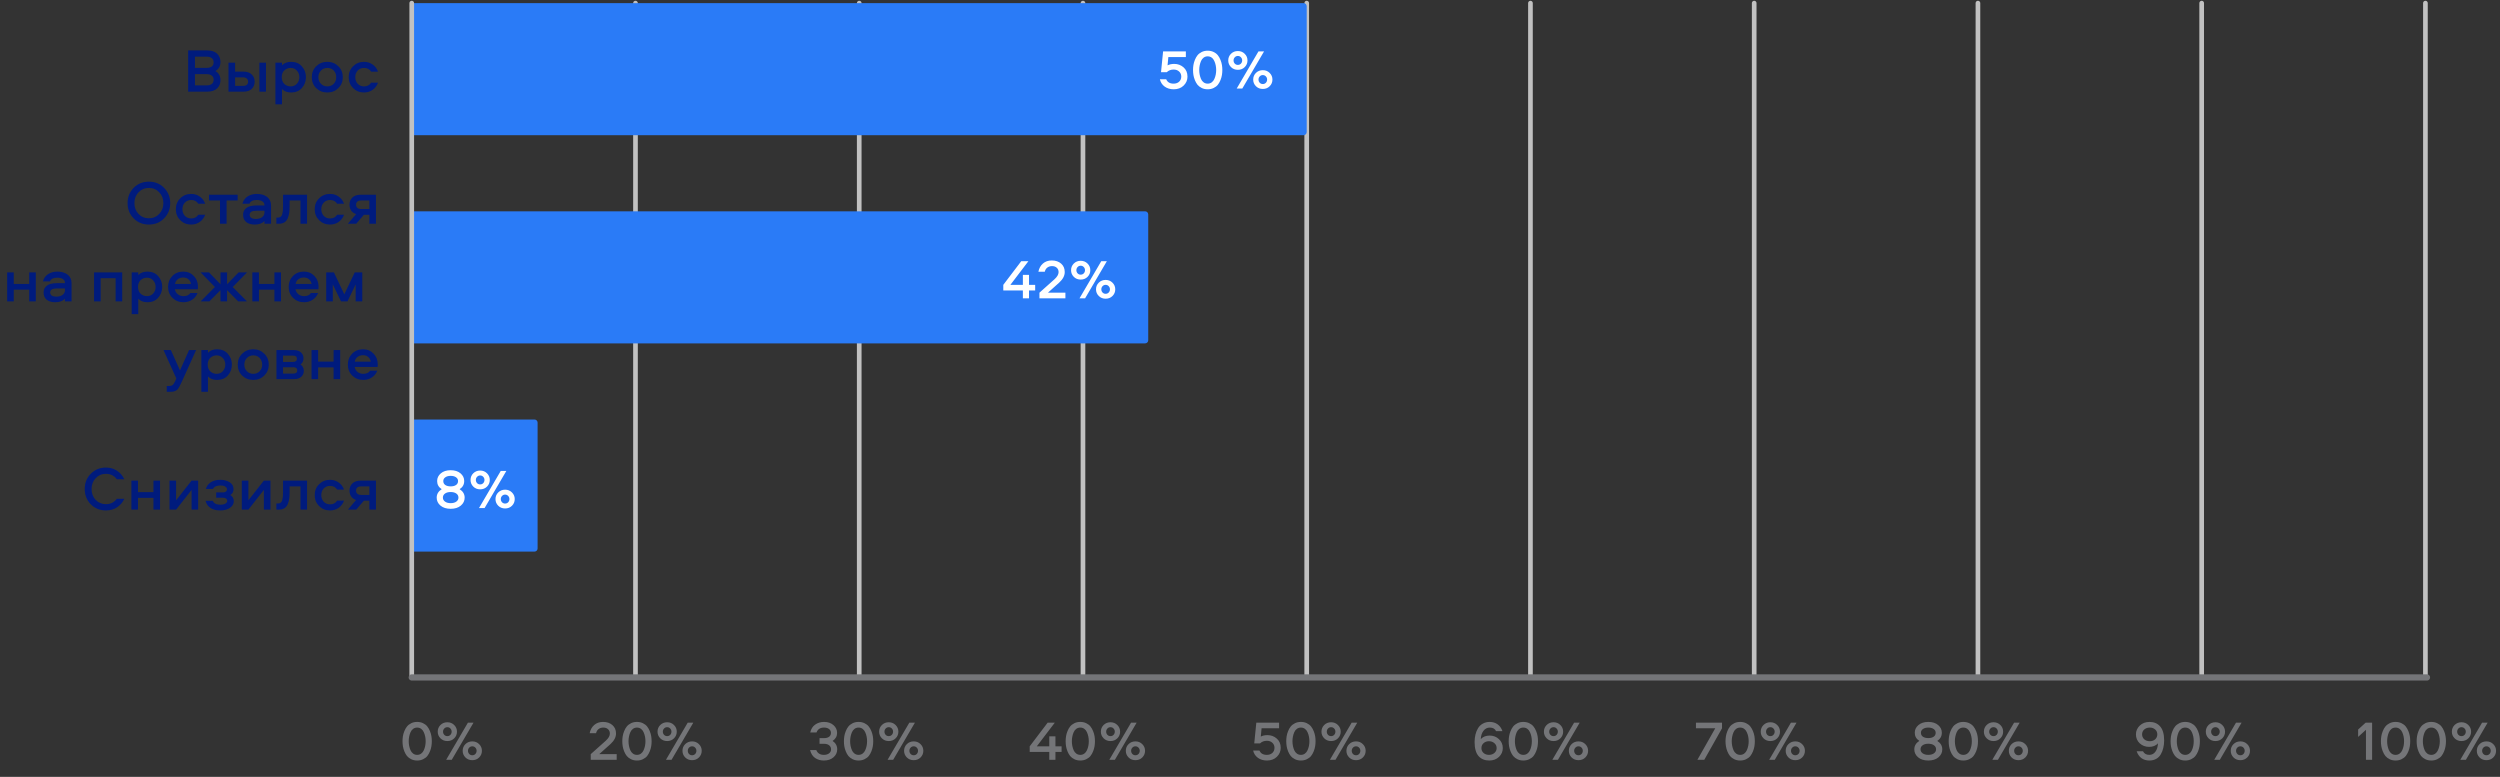 <?xml version="1.0" encoding="UTF-8"?> <svg xmlns="http://www.w3.org/2000/svg" width="1609" height="500" viewBox="0 0 1609 500" fill="none"><rect x="0" y="0" width="1609" height="500" fill="#333333" stroke="none"/><path d="M553 436L553 2" stroke="#C1C1C1" stroke-width="3" stroke-linecap="round"></path><path d="M409 436L409 2" stroke="#C1C1C1" stroke-width="3" stroke-linecap="round"></path><path d="M697 436L697 2" stroke="#C1C1C1" stroke-width="3" stroke-linecap="round"></path><path d="M985 436L985 2" stroke="#C1C1C1" stroke-width="3" stroke-linecap="round"></path><path d="M1273 436L1273 2" stroke="#C1C1C1" stroke-width="3" stroke-linecap="round"></path><path d="M841 436L841 2" stroke="#C1C1C1" stroke-width="3" stroke-linecap="round"></path><path d="M138.612 45.72C140.798 46.947 141.892 48.92 141.892 51.64C141.892 53.8 141.158 55.573 139.692 56.96C138.225 58.32 136.078 59 133.252 59H121.092V32.44H133.252C136.078 32.44 138.225 33.133 139.692 34.52C141.158 35.907 141.892 37.68 141.892 39.84C141.892 42.533 140.798 44.493 138.612 45.72ZM125.492 54.96H132.972C134.385 54.96 135.492 54.653 136.292 54.04C137.092 53.427 137.492 52.533 137.492 51.36C137.492 50.16 137.092 49.253 136.292 48.64C135.492 48.027 134.385 47.72 132.972 47.72H125.492V54.96ZM125.492 43.68H132.972C134.385 43.68 135.492 43.387 136.292 42.8C137.092 42.187 137.492 41.293 137.492 40.12C137.492 38.92 137.092 38.013 136.292 37.4C135.492 36.787 134.385 36.48 132.972 36.48H125.492V43.68ZM166.943 40.32H171.183V59H166.943V40.32ZM151.303 46.08H156.623C158.97 46.08 160.77 46.707 162.023 47.96C163.277 49.187 163.903 50.72 163.903 52.56C163.903 54.427 163.277 55.973 162.023 57.2C160.797 58.4 158.997 59 156.623 59H147.063V40.32H151.303V46.08ZM151.303 55.28H156.503C157.49 55.28 158.263 55.053 158.823 54.6C159.383 54.12 159.663 53.44 159.663 52.56C159.663 51.68 159.37 51 158.783 50.52C158.223 50.04 157.463 49.8 156.503 49.8H151.303V55.28ZM181.499 67.16H177.259V40.32H181.499V42.04C182.912 40.547 184.872 39.8 187.379 39.8C190.285 39.8 192.592 40.773 194.299 42.72C196.032 44.64 196.899 46.947 196.899 49.64C196.899 52.36 196.032 54.693 194.299 56.64C192.592 58.56 190.285 59.52 187.379 59.52C184.872 59.52 182.912 58.773 181.499 57.28V67.16ZM183.019 45.28C181.899 46.293 181.339 47.747 181.339 49.64C181.339 51.533 181.899 53 183.019 54.04C184.165 55.08 185.525 55.6 187.099 55.6C188.725 55.6 190.059 55.027 191.099 53.88C192.139 52.707 192.659 51.293 192.659 49.64C192.659 48.013 192.139 46.627 191.099 45.48C190.059 44.307 188.725 43.72 187.099 43.72C185.525 43.72 184.165 44.24 183.019 45.28ZM210.669 39.8C213.496 39.8 215.856 40.747 217.749 42.64C219.669 44.507 220.629 46.853 220.629 49.68C220.629 52.48 219.669 54.827 217.749 56.72C215.856 58.587 213.496 59.52 210.669 59.52C207.816 59.52 205.429 58.587 203.509 56.72C201.616 54.853 200.669 52.507 200.669 49.68C200.669 46.853 201.616 44.507 203.509 42.64C205.429 40.747 207.816 39.8 210.669 39.8ZM210.669 55.6C212.349 55.6 213.722 55.04 214.789 53.92C215.856 52.8 216.389 51.387 216.389 49.68C216.389 47.947 215.856 46.52 214.789 45.4C213.722 44.28 212.349 43.72 210.669 43.72C209.016 43.72 207.642 44.293 206.549 45.44C205.456 46.56 204.909 47.973 204.909 49.68C204.909 51.36 205.456 52.773 206.549 53.92C207.642 55.04 209.016 55.6 210.669 55.6ZM243.299 46.12H238.859C237.872 44.52 236.352 43.72 234.299 43.72C232.646 43.72 231.286 44.28 230.219 45.4C229.179 46.52 228.659 47.933 228.659 49.64C228.659 51.347 229.179 52.773 230.219 53.92C231.286 55.04 232.646 55.6 234.299 55.6C236.352 55.6 237.872 54.8 238.859 53.2H243.299C242.606 55.147 241.446 56.693 239.819 57.84C238.219 58.96 236.379 59.52 234.299 59.52C231.499 59.52 229.152 58.587 227.259 56.72C225.366 54.827 224.419 52.467 224.419 49.64C224.419 46.84 225.366 44.507 227.259 42.64C229.152 40.747 231.499 39.8 234.299 39.8C236.379 39.8 238.219 40.373 239.819 41.52C241.446 42.64 242.606 44.173 243.299 46.12Z" fill="#001B7D"></path><path d="M85.991 120.92C88.604 118.253 91.884 116.92 95.831 116.92C99.777 116.92 103.044 118.253 105.631 120.92C108.244 123.587 109.551 126.853 109.551 130.72C109.551 134.587 108.244 137.853 105.631 140.52C103.044 143.187 99.777 144.52 95.831 144.52C91.884 144.52 88.604 143.187 85.991 140.52C83.404 137.853 82.111 134.587 82.111 130.72C82.111 126.853 83.404 123.587 85.991 120.92ZM89.151 137.68C90.937 139.547 93.164 140.48 95.831 140.48C98.497 140.48 100.711 139.547 102.471 137.68C104.257 135.813 105.151 133.493 105.151 130.72C105.151 127.947 104.257 125.627 102.471 123.76C100.711 121.893 98.497 120.96 95.831 120.96C93.164 120.96 90.937 121.893 89.151 123.76C87.391 125.627 86.511 127.947 86.511 130.72C86.511 133.493 87.391 135.813 89.151 137.68ZM132.049 131.12H127.609C126.622 129.52 125.102 128.72 123.049 128.72C121.396 128.72 120.036 129.28 118.969 130.4C117.929 131.52 117.409 132.933 117.409 134.64C117.409 136.347 117.929 137.773 118.969 138.92C120.036 140.04 121.396 140.6 123.049 140.6C125.102 140.6 126.622 139.8 127.609 138.2H132.049C131.356 140.147 130.196 141.693 128.569 142.84C126.969 143.96 125.129 144.52 123.049 144.52C120.249 144.52 117.902 143.587 116.009 141.72C114.116 139.827 113.169 137.467 113.169 134.64C113.169 131.84 114.116 129.507 116.009 127.64C117.902 125.747 120.249 124.8 123.049 124.8C125.129 124.8 126.969 125.373 128.569 126.52C130.196 127.64 131.356 129.173 132.049 131.12ZM134.51 129.04V125.32H152.95V129.04H145.83V144H141.59V129.04H134.51ZM165.252 124.8C168.026 124.8 170.252 125.453 171.932 126.76C173.612 128.067 174.452 129.893 174.452 132.24V144H170.212V142.28C168.799 143.773 166.706 144.52 163.932 144.52C161.639 144.52 159.812 143.987 158.452 142.92C157.119 141.827 156.452 140.267 156.452 138.24C156.452 136.773 156.866 135.587 157.692 134.68C158.546 133.747 159.572 133.107 160.772 132.76C161.999 132.413 163.399 132.24 164.972 132.24H170.212C170.212 131.04 169.759 130.16 168.852 129.6C167.946 129.013 166.759 128.72 165.292 128.72C162.759 128.72 161.172 129.52 160.532 131.12H156.012C156.546 129.093 157.652 127.533 159.332 126.44C161.039 125.347 163.012 124.8 165.252 124.8ZM170.212 136.64V135.64H164.932C162.106 135.64 160.692 136.507 160.692 138.24C160.692 139.093 161.039 139.76 161.732 140.24C162.426 140.693 163.386 140.92 164.612 140.92C166.266 140.92 167.612 140.547 168.652 139.8C169.692 139.027 170.212 137.973 170.212 136.64ZM182.149 125.32H197.629V144H193.389V129.04H186.389V133.16C186.389 134.573 186.309 135.827 186.149 136.92C186.016 137.987 185.723 139.107 185.269 140.28C184.843 141.453 184.136 142.373 183.149 143.04C182.163 143.68 180.923 144 179.429 144H177.869V140.04H178.949C179.696 140.04 180.296 139.84 180.749 139.44C181.229 139.013 181.549 138.4 181.709 137.6C181.896 136.8 182.016 136.093 182.069 135.48C182.123 134.867 182.149 134.067 182.149 133.08V125.32ZM221.424 131.12H216.984C215.997 129.52 214.477 128.72 212.424 128.72C210.771 128.72 209.411 129.28 208.344 130.4C207.304 131.52 206.784 132.933 206.784 134.64C206.784 136.347 207.304 137.773 208.344 138.92C209.411 140.04 210.771 140.6 212.424 140.6C214.477 140.6 215.997 139.8 216.984 138.2H221.424C220.731 140.147 219.571 141.693 217.944 142.84C216.344 143.96 214.504 144.52 212.424 144.52C209.624 144.52 207.277 143.587 205.384 141.72C203.491 139.827 202.544 137.467 202.544 134.64C202.544 131.84 203.491 129.507 205.384 127.64C207.277 125.747 209.624 124.8 212.424 124.8C214.504 124.8 216.344 125.373 217.944 126.52C219.571 127.64 220.731 129.173 221.424 131.12ZM237.725 138.24H234.205L229.245 144H223.885L229.205 137.8C227.792 137.347 226.725 136.587 226.005 135.52C225.285 134.427 224.925 133.173 224.925 131.76C224.925 129.893 225.538 128.36 226.765 127.16C228.018 125.933 229.832 125.32 232.205 125.32H241.965V144H237.725V138.24ZM237.725 129.04H232.325C231.338 129.04 230.565 129.28 230.005 129.76C229.445 130.213 229.165 130.88 229.165 131.76C229.165 132.64 229.445 133.32 230.005 133.8C230.592 134.28 231.365 134.52 232.325 134.52H237.725V129.04ZM18.802 175.32H23.043V194H18.802V186.44H8.842V194H4.603V175.32H8.842V182.72H18.802V175.32ZM36.854 174.8C39.627 174.8 41.854 175.453 43.534 176.76C45.214 178.067 46.054 179.893 46.054 182.24V194H41.814V192.28C40.4 193.773 38.307 194.52 35.534 194.52C33.24 194.52 31.414 193.987 30.054 192.92C28.72 191.827 28.054 190.267 28.054 188.24C28.054 186.773 28.467 185.587 29.294 184.68C30.147 183.747 31.174 183.107 32.374 182.76C33.6 182.413 35 182.24 36.574 182.24H41.814C41.814 181.04 41.36 180.16 40.454 179.6C39.547 179.013 38.36 178.72 36.894 178.72C34.36 178.72 32.774 179.52 32.134 181.12H27.614C28.147 179.093 29.254 177.533 30.934 176.44C32.64 175.347 34.614 174.8 36.854 174.8ZM41.814 186.64V185.64H36.534C33.707 185.64 32.294 186.507 32.294 188.24C32.294 189.093 32.64 189.76 33.334 190.24C34.027 190.693 34.987 190.92 36.214 190.92C37.867 190.92 39.214 190.547 40.254 189.8C41.294 189.027 41.814 187.973 41.814 186.64ZM60.54 175.32H78.66V194H74.42V179.04H64.78V194H60.54V175.32ZM88.999 202.16H84.759V175.32H88.999V177.04C90.412 175.547 92.372 174.8 94.879 174.8C97.785 174.8 100.092 175.773 101.799 177.72C103.532 179.64 104.399 181.947 104.399 184.64C104.399 187.36 103.532 189.693 101.799 191.64C100.092 193.56 97.785 194.52 94.879 194.52C92.372 194.52 90.412 193.773 88.999 192.28V202.16ZM90.519 180.28C89.399 181.293 88.839 182.747 88.839 184.64C88.839 186.533 89.399 188 90.519 189.04C91.665 190.08 93.025 190.6 94.599 190.6C96.225 190.6 97.559 190.027 98.599 188.88C99.639 187.707 100.159 186.293 100.159 184.64C100.159 183.013 99.639 181.627 98.599 180.48C97.559 179.307 96.225 178.72 94.599 178.72C93.025 178.72 91.665 179.24 90.519 180.28ZM118.129 190.6C120.156 190.6 121.622 189.92 122.529 188.56H127.129C126.436 190.4 125.276 191.853 123.649 192.92C122.022 193.987 120.182 194.52 118.129 194.52C115.276 194.52 112.902 193.587 111.009 191.72C109.116 189.853 108.169 187.493 108.169 184.64C108.169 181.84 109.089 179.507 110.929 177.64C112.769 175.747 115.102 174.8 117.929 174.8C120.676 174.8 122.942 175.733 124.729 177.6C126.516 179.44 127.409 181.733 127.409 184.48C127.409 185.333 127.382 185.893 127.329 186.16H112.569C112.809 187.493 113.436 188.573 114.449 189.4C115.489 190.2 116.716 190.6 118.129 190.6ZM117.929 178.6C116.542 178.6 115.356 178.987 114.369 179.76C113.409 180.507 112.836 181.507 112.649 182.76H122.929C122.716 181.48 122.156 180.467 121.249 179.72C120.369 178.973 119.262 178.6 117.929 178.6ZM141.911 175.32H146.151V182.96L153.551 175.32H158.991L149.791 184.72L158.991 194H153.351L146.151 186.76V194H141.911V186.76L134.711 194H129.111L138.311 184.72L129.111 175.32H134.511L141.911 182.96V175.32ZM176.615 175.32H180.855V194H176.615V186.44H166.655V194H162.415V175.32H166.655V182.72H176.615V175.32ZM195.746 190.6C197.773 190.6 199.24 189.92 200.146 188.56H204.746C204.053 190.4 202.893 191.853 201.266 192.92C199.64 193.987 197.8 194.52 195.746 194.52C192.893 194.52 190.52 193.587 188.626 191.72C186.733 189.853 185.786 187.493 185.786 184.64C185.786 181.84 186.706 179.507 188.546 177.64C190.386 175.747 192.72 174.8 195.546 174.8C198.293 174.8 200.56 175.733 202.346 177.6C204.133 179.44 205.026 181.733 205.026 184.48C205.026 185.333 205 185.893 204.946 186.16H190.186C190.426 187.493 191.053 188.573 192.066 189.4C193.106 190.2 194.333 190.6 195.746 190.6ZM195.546 178.6C194.16 178.6 192.973 178.987 191.986 179.76C191.026 180.507 190.453 181.507 190.266 182.76H200.546C200.333 181.48 199.773 180.467 198.866 179.72C197.986 178.973 196.88 178.6 195.546 178.6ZM214.914 175.32L221.594 189.44L228.314 175.32H233.154V194H228.914V183L223.634 194H219.474L214.194 183V194H209.954V175.32H214.914ZM113.483 243.6L105.243 225.32H109.963L115.843 238.4L121.683 225.32H126.203L117.323 245C116.016 247.853 115.096 249.613 114.563 250.28C113.683 251.373 112.416 251.987 110.763 252.12C110.416 252.147 110.029 252.16 109.603 252.16H107.323V248.44H108.963C109.869 248.44 110.589 248.213 111.123 247.76C111.683 247.307 112.229 246.467 112.763 245.24L113.483 243.6ZM133.843 252.16H129.603V225.32H133.843V227.04C135.256 225.547 137.216 224.8 139.723 224.8C142.629 224.8 144.936 225.773 146.643 227.72C148.376 229.64 149.243 231.947 149.243 234.64C149.243 237.36 148.376 239.693 146.643 241.64C144.936 243.56 142.629 244.52 139.723 244.52C137.216 244.52 135.256 243.773 133.843 242.28V252.16ZM135.363 230.28C134.243 231.293 133.683 232.747 133.683 234.64C133.683 236.533 134.243 238 135.363 239.04C136.509 240.08 137.869 240.6 139.443 240.6C141.069 240.6 142.403 240.027 143.443 238.88C144.483 237.707 145.003 236.293 145.003 234.64C145.003 233.013 144.483 231.627 143.443 230.48C142.403 229.307 141.069 228.72 139.443 228.72C137.869 228.72 136.509 229.24 135.363 230.28ZM163.013 224.8C165.839 224.8 168.199 225.747 170.093 227.64C172.013 229.507 172.973 231.853 172.973 234.68C172.973 237.48 172.013 239.827 170.093 241.72C168.199 243.587 165.839 244.52 163.013 244.52C160.159 244.52 157.773 243.587 155.853 241.72C153.959 239.853 153.013 237.507 153.013 234.68C153.013 231.853 153.959 229.507 155.853 227.64C157.773 225.747 160.159 224.8 163.013 224.8ZM163.013 240.6C164.693 240.6 166.066 240.04 167.133 238.92C168.199 237.8 168.733 236.387 168.733 234.68C168.733 232.947 168.199 231.52 167.133 230.4C166.066 229.28 164.693 228.72 163.013 228.72C161.359 228.72 159.986 229.293 158.893 230.44C157.799 231.56 157.253 232.973 157.253 234.68C157.253 236.36 157.799 237.773 158.893 238.92C159.986 240.04 161.359 240.6 163.013 240.6ZM193.403 234.6C194.816 235.507 195.523 236.867 195.523 238.68C195.523 240.2 194.989 241.467 193.923 242.48C192.856 243.493 191.336 244 189.363 244H177.923V225.32H189.163C191.163 225.32 192.683 225.827 193.723 226.84C194.789 227.827 195.323 229.093 195.323 230.64C195.323 232.347 194.683 233.667 193.403 234.6ZM182.163 240.44H188.803C190.456 240.44 191.283 239.76 191.283 238.4C191.283 237.04 190.456 236.36 188.803 236.36H182.163V240.44ZM182.163 232.92H188.603C190.256 232.92 191.083 232.24 191.083 230.88C191.083 229.547 190.256 228.88 188.603 228.88H182.163V232.92ZM214.701 225.32H218.941V244H214.701V236.44H204.741V244H200.501V225.32H204.741V232.72H214.701V225.32ZM233.832 240.6C235.859 240.6 237.326 239.92 238.232 238.56H242.832C242.139 240.4 240.979 241.853 239.352 242.92C237.726 243.987 235.886 244.52 233.832 244.52C230.979 244.52 228.606 243.587 226.712 241.72C224.819 239.853 223.872 237.493 223.872 234.64C223.872 231.84 224.792 229.507 226.632 227.64C228.472 225.747 230.806 224.8 233.632 224.8C236.379 224.8 238.646 225.733 240.432 227.6C242.219 229.44 243.112 231.733 243.112 234.48C243.112 235.333 243.086 235.893 243.032 236.16H228.272C228.512 237.493 229.139 238.573 230.152 239.4C231.192 240.2 232.419 240.6 233.832 240.6ZM233.632 228.6C232.246 228.6 231.059 228.987 230.072 229.76C229.112 230.507 228.539 231.507 228.352 232.76H238.632C238.419 231.48 237.859 230.467 236.952 229.72C236.072 228.973 234.966 228.6 233.632 228.6Z" fill="#001B7D"></path><path d="M68.213 304.96C65.546 304.96 63.333 305.893 61.572 307.76C59.812 309.6 58.932 311.92 58.932 314.72C58.932 317.52 59.812 319.853 61.572 321.72C63.333 323.56 65.546 324.48 68.213 324.48C71.119 324.48 73.439 323.333 75.172 321.04H80.013C78.919 323.36 77.359 325.187 75.332 326.52C73.306 327.853 70.933 328.52 68.213 328.52C64.319 328.52 61.066 327.213 58.453 324.6C55.839 321.96 54.532 318.667 54.532 314.72C54.532 310.773 55.839 307.493 58.453 304.88C61.066 302.24 64.319 300.92 68.213 300.92C70.906 300.92 73.266 301.6 75.293 302.96C77.346 304.293 78.919 306.12 80.013 308.44H75.172C73.439 306.12 71.119 304.96 68.213 304.96ZM98.763 309.32H103.003V328H98.763V320.44H88.803V328H84.563V309.32H88.803V316.72H98.763V309.32ZM113.335 328H109.095V309.32H113.335V322L123.295 309.32H127.535V328H123.295V315.32L113.335 328ZM150.306 314.84C150.306 316.493 149.613 317.747 148.226 318.6C149.719 319.56 150.466 320.88 150.466 322.56C150.466 324.267 149.653 325.693 148.026 326.84C146.426 327.96 144.333 328.52 141.746 328.52C139.106 328.52 136.973 327.96 135.346 326.84C133.746 325.72 132.733 324.213 132.306 322.32H136.946C137.613 324 139.293 324.84 141.986 324.84C143.186 324.84 144.186 324.613 144.986 324.16C145.813 323.68 146.226 323.08 146.226 322.36C146.226 321.72 145.986 321.227 145.506 320.88C145.026 320.533 144.386 320.36 143.586 320.36H139.146V316.92H143.466C144.266 316.92 144.893 316.747 145.346 316.4C145.826 316.053 146.066 315.56 146.066 314.92C146.066 314.173 145.679 313.573 144.906 313.12C144.133 312.667 143.146 312.44 141.946 312.44C139.466 312.44 137.839 313.187 137.066 314.68H132.466C132.973 312.92 134.013 311.507 135.586 310.44C137.159 309.347 139.253 308.8 141.866 308.8C144.026 308.8 145.973 309.307 147.706 310.32C149.439 311.333 150.306 312.84 150.306 314.84ZM159.858 328H155.618V309.32H159.858V322L169.818 309.32H174.058V328H169.818V315.32L159.858 328ZM182.149 309.32H197.629V328H193.389V313.04H186.389V317.16C186.389 318.573 186.309 319.827 186.149 320.92C186.016 321.987 185.723 323.107 185.269 324.28C184.843 325.453 184.136 326.373 183.149 327.04C182.163 327.68 180.923 328 179.429 328H177.869V324.04H178.949C179.696 324.04 180.296 323.84 180.749 323.44C181.229 323.013 181.549 322.4 181.709 321.6C181.896 320.8 182.016 320.093 182.069 319.48C182.123 318.867 182.149 318.067 182.149 317.08V309.32ZM221.424 315.12H216.984C215.997 313.52 214.477 312.72 212.424 312.72C210.771 312.72 209.411 313.28 208.344 314.4C207.304 315.52 206.784 316.933 206.784 318.64C206.784 320.347 207.304 321.773 208.344 322.92C209.411 324.04 210.771 324.6 212.424 324.6C214.477 324.6 215.997 323.8 216.984 322.2H221.424C220.731 324.147 219.571 325.693 217.944 326.84C216.344 327.96 214.504 328.52 212.424 328.52C209.624 328.52 207.277 327.587 205.384 325.72C203.491 323.827 202.544 321.467 202.544 318.64C202.544 315.84 203.491 313.507 205.384 311.64C207.277 309.747 209.624 308.8 212.424 308.8C214.504 308.8 216.344 309.373 217.944 310.52C219.571 311.64 220.731 313.173 221.424 315.12ZM237.725 322.24H234.205L229.245 328H223.885L229.205 321.8C227.792 321.347 226.725 320.587 226.005 319.52C225.285 318.427 224.925 317.173 224.925 315.76C224.925 313.893 225.538 312.36 226.765 311.16C228.018 309.933 229.832 309.32 232.205 309.32H241.965V328H237.725V322.24ZM237.725 313.04H232.325C231.338 313.04 230.565 313.28 230.005 313.76C229.445 314.213 229.165 314.88 229.165 315.76C229.165 316.64 229.445 317.32 230.005 317.8C230.592 318.28 231.365 318.52 232.325 318.52H237.725V313.04Z" fill="#001B7D"></path><path d="M1129 436L1129 2" stroke="#C1C1C1" stroke-width="3" stroke-linecap="round"></path><path d="M265 2H839C840.105 2 841 2.895 841 4V85C841 86.105 840.105 87 839 87H265V2Z" fill="#2A7BF7"></path><path d="M265 136H737C738.105 136 739 136.895 739 138V219C739 220.105 738.105 221 737 221H265V136Z" fill="#2A7BF7"></path><path d="M265 270H344C345.105 270 346 270.895 346 272V353C346 354.105 345.105 355 344 355H265V270Z" fill="#2A7BF7"></path><path d="M265 436L265 2" stroke="#C1C1C1" stroke-width="3" stroke-linecap="round"></path><path d="M1417 436L1417 2" stroke="#C1C1C1" stroke-width="3" stroke-linecap="round"></path><path d="M1561 436L1561 2" stroke="#C1C1C1" stroke-width="3" stroke-linecap="round"></path><path d="M1562 436L265 436" stroke="#747578" stroke-width="4" stroke-linecap="round"></path><path d="M264.668 465.456C265.796 464.904 267.068 464.628 268.484 464.628C269.9 464.628 271.172 464.904 272.3 465.456C273.452 466.008 274.364 466.716 275.036 467.58C275.708 468.42 276.272 469.416 276.728 470.568C277.184 471.696 277.496 472.788 277.664 473.844C277.832 474.9 277.916 475.968 277.916 477.048C277.916 478.128 277.832 479.196 277.664 480.252C277.496 481.308 277.184 482.412 276.728 483.564C276.272 484.692 275.708 485.688 275.036 486.552C274.364 487.392 273.452 488.088 272.3 488.64C271.172 489.192 269.9 489.468 268.484 489.468C267.068 489.468 265.796 489.192 264.668 488.64C263.54 488.088 262.628 487.392 261.932 486.552C261.26 485.688 260.696 484.692 260.24 483.564C259.784 482.412 259.472 481.308 259.304 480.252C259.136 479.172 259.052 478.104 259.052 477.048C259.052 475.992 259.136 474.936 259.304 473.88C259.472 472.8 259.784 471.696 260.24 470.568C260.696 469.416 261.26 468.42 261.932 467.58C262.628 466.716 263.54 466.008 264.668 465.456ZM265.892 485.004C266.636 485.556 267.5 485.832 268.484 485.832C269.468 485.832 270.332 485.556 271.076 485.004C271.82 484.452 272.384 483.732 272.768 482.844C273.176 481.932 273.476 480.996 273.668 480.036C273.86 479.052 273.956 478.056 273.956 477.048C273.956 476.04 273.86 475.056 273.668 474.096C273.476 473.112 273.176 472.176 272.768 471.288C272.384 470.376 271.82 469.644 271.076 469.092C270.332 468.54 269.468 468.264 268.484 468.264C267.5 468.264 266.636 468.54 265.892 469.092C265.148 469.644 264.584 470.376 264.2 471.288C263.816 472.176 263.528 473.112 263.336 474.096C263.144 475.056 263.048 476.04 263.048 477.048C263.048 478.056 263.144 479.052 263.336 480.036C263.528 480.996 263.816 481.932 264.2 482.844C264.584 483.732 265.148 484.452 265.892 485.004ZM290.756 489H287.156L301.16 465.096H304.76L290.756 489ZM292.34 475.176C291.164 476.352 289.688 476.94 287.912 476.94C286.136 476.94 284.66 476.352 283.484 475.176C282.308 474 281.72 472.572 281.72 470.892C281.72 469.212 282.308 467.784 283.484 466.608C284.684 465.432 286.16 464.844 287.912 464.844C289.664 464.844 291.128 465.432 292.304 466.608C293.504 467.784 294.104 469.212 294.104 470.892C294.104 472.572 293.516 474 292.34 475.176ZM285.932 472.944C286.46 473.496 287.12 473.772 287.912 473.772C288.704 473.772 289.364 473.496 289.892 472.944C290.42 472.368 290.684 471.684 290.684 470.892C290.684 470.1 290.42 469.428 289.892 468.876C289.364 468.3 288.704 468.012 287.912 468.012C287.12 468.012 286.46 468.3 285.932 468.876C285.404 469.428 285.14 470.1 285.14 470.892C285.14 471.684 285.404 472.368 285.932 472.944ZM308.396 487.488C307.22 488.664 305.744 489.252 303.968 489.252C302.192 489.252 300.716 488.664 299.54 487.488C298.364 486.312 297.776 484.884 297.776 483.204C297.776 481.524 298.364 480.096 299.54 478.92C300.74 477.744 302.216 477.156 303.968 477.156C305.72 477.156 307.184 477.744 308.36 478.92C309.56 480.096 310.16 481.524 310.16 483.204C310.16 484.884 309.572 486.312 308.396 487.488ZM301.988 485.256C302.516 485.808 303.176 486.084 303.968 486.084C304.76 486.084 305.42 485.808 305.948 485.256C306.476 484.68 306.74 483.996 306.74 483.204C306.74 482.412 306.476 481.74 305.948 481.188C305.42 480.612 304.76 480.324 303.968 480.324C303.176 480.324 302.516 480.612 301.988 481.188C301.46 481.74 301.196 482.412 301.196 483.204C301.196 483.996 301.46 484.68 301.988 485.256Z" fill="#747578"></path><path d="M527.452 475.068H530.296C531.688 475.068 532.78 474.78 533.572 474.204C534.388 473.604 534.796 472.764 534.796 471.684C534.796 470.652 534.388 469.824 533.572 469.2C532.78 468.576 531.7 468.264 530.332 468.264C527.908 468.264 526.3 469.308 525.508 471.396H521.476C521.98 469.164 523.036 467.484 524.644 466.356C526.276 465.204 528.172 464.628 530.332 464.628C532.876 464.628 534.916 465.324 536.452 466.716C537.988 468.084 538.756 469.74 538.756 471.684C538.756 473.844 537.796 475.572 535.876 476.868C537.844 478.212 538.828 480.012 538.828 482.268C538.828 484.284 538.036 485.988 536.452 487.38C534.892 488.772 532.816 489.468 530.224 489.468C528.04 489.468 526.156 488.916 524.572 487.812C522.988 486.684 521.92 484.992 521.368 482.736H525.364C526.18 484.8 527.812 485.832 530.26 485.832C531.628 485.832 532.732 485.508 533.572 484.86C534.436 484.212 534.868 483.36 534.868 482.304C534.868 481.2 534.46 480.324 533.644 479.676C532.852 479.028 531.736 478.704 530.296 478.704H527.452V475.068ZM548.762 465.456C549.89 464.904 551.162 464.628 552.578 464.628C553.994 464.628 555.266 464.904 556.394 465.456C557.546 466.008 558.458 466.716 559.13 467.58C559.802 468.42 560.366 469.416 560.822 470.568C561.278 471.696 561.59 472.788 561.758 473.844C561.926 474.9 562.01 475.968 562.01 477.048C562.01 478.128 561.926 479.196 561.758 480.252C561.59 481.308 561.278 482.412 560.822 483.564C560.366 484.692 559.802 485.688 559.13 486.552C558.458 487.392 557.546 488.088 556.394 488.64C555.266 489.192 553.994 489.468 552.578 489.468C551.162 489.468 549.89 489.192 548.762 488.64C547.634 488.088 546.722 487.392 546.026 486.552C545.354 485.688 544.79 484.692 544.334 483.564C543.878 482.412 543.566 481.308 543.398 480.252C543.23 479.172 543.146 478.104 543.146 477.048C543.146 475.992 543.23 474.936 543.398 473.88C543.566 472.8 543.878 471.696 544.334 470.568C544.79 469.416 545.354 468.42 546.026 467.58C546.722 466.716 547.634 466.008 548.762 465.456ZM549.986 485.004C550.73 485.556 551.594 485.832 552.578 485.832C553.562 485.832 554.426 485.556 555.17 485.004C555.914 484.452 556.478 483.732 556.862 482.844C557.27 481.932 557.57 480.996 557.762 480.036C557.954 479.052 558.05 478.056 558.05 477.048C558.05 476.04 557.954 475.056 557.762 474.096C557.57 473.112 557.27 472.176 556.862 471.288C556.478 470.376 555.914 469.644 555.17 469.092C554.426 468.54 553.562 468.264 552.578 468.264C551.594 468.264 550.73 468.54 549.986 469.092C549.242 469.644 548.678 470.376 548.294 471.288C547.91 472.176 547.622 473.112 547.43 474.096C547.238 475.056 547.142 476.04 547.142 477.048C547.142 478.056 547.238 479.052 547.43 480.036C547.622 480.996 547.91 481.932 548.294 482.844C548.678 483.732 549.242 484.452 549.986 485.004ZM574.85 489H571.25L585.254 465.096H588.854L574.85 489ZM576.434 475.176C575.258 476.352 573.782 476.94 572.006 476.94C570.23 476.94 568.754 476.352 567.578 475.176C566.402 474 565.814 472.572 565.814 470.892C565.814 469.212 566.402 467.784 567.578 466.608C568.778 465.432 570.254 464.844 572.006 464.844C573.758 464.844 575.222 465.432 576.398 466.608C577.598 467.784 578.198 469.212 578.198 470.892C578.198 472.572 577.61 474 576.434 475.176ZM570.026 472.944C570.554 473.496 571.214 473.772 572.006 473.772C572.798 473.772 573.458 473.496 573.986 472.944C574.514 472.368 574.778 471.684 574.778 470.892C574.778 470.1 574.514 469.428 573.986 468.876C573.458 468.3 572.798 468.012 572.006 468.012C571.214 468.012 570.554 468.3 570.026 468.876C569.498 469.428 569.234 470.1 569.234 470.892C569.234 471.684 569.498 472.368 570.026 472.944ZM592.49 487.488C591.314 488.664 589.838 489.252 588.062 489.252C586.286 489.252 584.81 488.664 583.634 487.488C582.458 486.312 581.87 484.884 581.87 483.204C581.87 481.524 582.458 480.096 583.634 478.92C584.834 477.744 586.31 477.156 588.062 477.156C589.814 477.156 591.278 477.744 592.454 478.92C593.654 480.096 594.254 481.524 594.254 483.204C594.254 484.884 593.666 486.312 592.49 487.488ZM586.082 485.256C586.61 485.808 587.27 486.084 588.062 486.084C588.854 486.084 589.514 485.808 590.042 485.256C590.57 484.68 590.834 483.996 590.834 483.204C590.834 482.412 590.57 481.74 590.042 481.188C589.514 480.612 588.854 480.324 588.062 480.324C587.27 480.324 586.61 480.612 586.082 481.188C585.554 481.74 585.29 482.412 585.29 483.204C585.29 483.996 585.554 484.68 586.082 485.256Z" fill="#747578"></path><path d="M385.668 485.364H396.9V489H380.196V485.364L389.844 476.76C391.62 475.152 392.508 473.616 392.508 472.152C392.508 470.952 392.112 470.004 391.32 469.308C390.552 468.612 389.544 468.264 388.296 468.264C387.12 468.264 386.112 468.576 385.272 469.2C384.456 469.8 383.904 470.7 383.616 471.9H379.512C379.944 469.692 380.916 467.928 382.428 466.608C383.94 465.288 385.836 464.628 388.116 464.628C390.612 464.628 392.628 465.312 394.164 466.68C395.7 468.024 396.468 469.824 396.468 472.08C396.468 474.432 395.292 476.688 392.94 478.848L385.668 485.364ZM406.129 465.456C407.257 464.904 408.529 464.628 409.945 464.628C411.361 464.628 412.633 464.904 413.761 465.456C414.913 466.008 415.825 466.716 416.497 467.58C417.169 468.42 417.733 469.416 418.189 470.568C418.645 471.696 418.957 472.788 419.125 473.844C419.293 474.9 419.377 475.968 419.377 477.048C419.377 478.128 419.293 479.196 419.125 480.252C418.957 481.308 418.645 482.412 418.189 483.564C417.733 484.692 417.169 485.688 416.497 486.552C415.825 487.392 414.913 488.088 413.761 488.64C412.633 489.192 411.361 489.468 409.945 489.468C408.529 489.468 407.257 489.192 406.129 488.64C405.001 488.088 404.089 487.392 403.393 486.552C402.721 485.688 402.157 484.692 401.701 483.564C401.245 482.412 400.933 481.308 400.765 480.252C400.597 479.172 400.513 478.104 400.513 477.048C400.513 475.992 400.597 474.936 400.765 473.88C400.933 472.8 401.245 471.696 401.701 470.568C402.157 469.416 402.721 468.42 403.393 467.58C404.089 466.716 405.001 466.008 406.129 465.456ZM407.353 485.004C408.097 485.556 408.961 485.832 409.945 485.832C410.929 485.832 411.793 485.556 412.537 485.004C413.281 484.452 413.845 483.732 414.229 482.844C414.637 481.932 414.937 480.996 415.129 480.036C415.321 479.052 415.417 478.056 415.417 477.048C415.417 476.04 415.321 475.056 415.129 474.096C414.937 473.112 414.637 472.176 414.229 471.288C413.845 470.376 413.281 469.644 412.537 469.092C411.793 468.54 410.929 468.264 409.945 468.264C408.961 468.264 408.097 468.54 407.353 469.092C406.609 469.644 406.045 470.376 405.661 471.288C405.277 472.176 404.989 473.112 404.797 474.096C404.605 475.056 404.509 476.04 404.509 477.048C404.509 478.056 404.605 479.052 404.797 480.036C404.989 480.996 405.277 481.932 405.661 482.844C406.045 483.732 406.609 484.452 407.353 485.004ZM432.217 489H428.617L442.621 465.096H446.221L432.217 489ZM433.801 475.176C432.625 476.352 431.149 476.94 429.373 476.94C427.597 476.94 426.121 476.352 424.945 475.176C423.769 474 423.181 472.572 423.181 470.892C423.181 469.212 423.769 467.784 424.945 466.608C426.145 465.432 427.621 464.844 429.373 464.844C431.125 464.844 432.589 465.432 433.765 466.608C434.965 467.784 435.565 469.212 435.565 470.892C435.565 472.572 434.977 474 433.801 475.176ZM427.393 472.944C427.921 473.496 428.581 473.772 429.373 473.772C430.165 473.772 430.825 473.496 431.353 472.944C431.881 472.368 432.145 471.684 432.145 470.892C432.145 470.1 431.881 469.428 431.353 468.876C430.825 468.3 430.165 468.012 429.373 468.012C428.581 468.012 427.921 468.3 427.393 468.876C426.865 469.428 426.601 470.1 426.601 470.892C426.601 471.684 426.865 472.368 427.393 472.944ZM449.857 487.488C448.681 488.664 447.205 489.252 445.429 489.252C443.653 489.252 442.177 488.664 441.001 487.488C439.825 486.312 439.237 484.884 439.237 483.204C439.237 481.524 439.825 480.096 441.001 478.92C442.201 477.744 443.677 477.156 445.429 477.156C447.181 477.156 448.645 477.744 449.821 478.92C451.021 480.096 451.621 481.524 451.621 483.204C451.621 484.884 451.033 486.312 449.857 487.488ZM443.449 485.256C443.977 485.808 444.637 486.084 445.429 486.084C446.221 486.084 446.881 485.808 447.409 485.256C447.937 484.68 448.201 483.996 448.201 483.204C448.201 482.412 447.937 481.74 447.409 481.188C446.881 480.612 446.221 480.324 445.429 480.324C444.637 480.324 443.977 480.612 443.449 481.188C442.921 481.74 442.657 482.412 442.657 483.204C442.657 483.996 442.921 484.68 443.449 485.256Z" fill="#747578"></path><path d="M675.32 473.916H679.28V480.324H683.24V483.96H679.28V489H675.32V483.96H662.72V480.324L674.276 465.096H678.884L667.292 480.324H675.32V473.916ZM691.465 465.456C692.593 464.904 693.865 464.628 695.281 464.628C696.697 464.628 697.969 464.904 699.097 465.456C700.249 466.008 701.161 466.716 701.833 467.58C702.505 468.42 703.069 469.416 703.525 470.568C703.981 471.696 704.293 472.788 704.461 473.844C704.629 474.9 704.713 475.968 704.713 477.048C704.713 478.128 704.629 479.196 704.461 480.252C704.293 481.308 703.981 482.412 703.525 483.564C703.069 484.692 702.505 485.688 701.833 486.552C701.161 487.392 700.249 488.088 699.097 488.64C697.969 489.192 696.697 489.468 695.281 489.468C693.865 489.468 692.593 489.192 691.465 488.64C690.337 488.088 689.425 487.392 688.729 486.552C688.057 485.688 687.493 484.692 687.037 483.564C686.581 482.412 686.269 481.308 686.101 480.252C685.933 479.172 685.849 478.104 685.849 477.048C685.849 475.992 685.933 474.936 686.101 473.88C686.269 472.8 686.581 471.696 687.037 470.568C687.493 469.416 688.057 468.42 688.729 467.58C689.425 466.716 690.337 466.008 691.465 465.456ZM692.689 485.004C693.433 485.556 694.297 485.832 695.281 485.832C696.265 485.832 697.129 485.556 697.873 485.004C698.617 484.452 699.181 483.732 699.565 482.844C699.973 481.932 700.273 480.996 700.465 480.036C700.657 479.052 700.753 478.056 700.753 477.048C700.753 476.04 700.657 475.056 700.465 474.096C700.273 473.112 699.973 472.176 699.565 471.288C699.181 470.376 698.617 469.644 697.873 469.092C697.129 468.54 696.265 468.264 695.281 468.264C694.297 468.264 693.433 468.54 692.689 469.092C691.945 469.644 691.381 470.376 690.997 471.288C690.613 472.176 690.325 473.112 690.133 474.096C689.941 475.056 689.845 476.04 689.845 477.048C689.845 478.056 689.941 479.052 690.133 480.036C690.325 480.996 690.613 481.932 690.997 482.844C691.381 483.732 691.945 484.452 692.689 485.004ZM717.553 489H713.953L727.957 465.096H731.557L717.553 489ZM719.137 475.176C717.961 476.352 716.485 476.94 714.709 476.94C712.933 476.94 711.457 476.352 710.281 475.176C709.105 474 708.517 472.572 708.517 470.892C708.517 469.212 709.105 467.784 710.281 466.608C711.481 465.432 712.957 464.844 714.709 464.844C716.461 464.844 717.925 465.432 719.101 466.608C720.301 467.784 720.901 469.212 720.901 470.892C720.901 472.572 720.313 474 719.137 475.176ZM712.729 472.944C713.257 473.496 713.917 473.772 714.709 473.772C715.501 473.772 716.161 473.496 716.689 472.944C717.217 472.368 717.481 471.684 717.481 470.892C717.481 470.1 717.217 469.428 716.689 468.876C716.161 468.3 715.501 468.012 714.709 468.012C713.917 468.012 713.257 468.3 712.729 468.876C712.201 469.428 711.937 470.1 711.937 470.892C711.937 471.684 712.201 472.368 712.729 472.944ZM735.193 487.488C734.017 488.664 732.541 489.252 730.765 489.252C728.989 489.252 727.513 488.664 726.337 487.488C725.161 486.312 724.573 484.884 724.573 483.204C724.573 481.524 725.161 480.096 726.337 478.92C727.537 477.744 729.013 477.156 730.765 477.156C732.517 477.156 733.981 477.744 735.157 478.92C736.357 480.096 736.957 481.524 736.957 483.204C736.957 484.884 736.369 486.312 735.193 487.488ZM728.785 485.256C729.313 485.808 729.973 486.084 730.765 486.084C731.557 486.084 732.217 485.808 732.745 485.256C733.273 484.68 733.537 483.996 733.537 483.204C733.537 482.412 733.273 481.74 732.745 481.188C732.217 480.612 731.557 480.324 730.765 480.324C729.973 480.324 729.313 480.612 728.785 481.188C728.257 481.74 727.993 482.412 727.993 483.204C727.993 483.996 728.257 484.68 728.785 485.256Z" fill="#747578"></path><path d="M958.736 473.412C961.088 473.412 963.08 474.18 964.712 475.716C966.368 477.228 967.196 479.148 967.196 481.476C967.196 483.684 966.38 485.568 964.748 487.128C963.116 488.688 961.028 489.468 958.484 489.468C955.58 489.468 953.276 488.508 951.572 486.588C949.892 484.644 949.052 481.632 949.052 477.552C949.052 475.872 949.232 474.288 949.592 472.8C949.952 471.288 950.504 469.92 951.248 468.696C951.992 467.448 953.012 466.464 954.308 465.744C955.604 465 957.092 464.628 958.772 464.628C960.74 464.628 962.432 465.144 963.848 466.176C965.264 467.184 966.308 468.648 966.98 470.568H962.876C962.132 469.032 960.8 468.264 958.88 468.264C957.224 468.264 955.868 468.936 954.812 470.28C953.756 471.6 953.156 473.4 953.012 475.68C954.452 474.168 956.36 473.412 958.736 473.412ZM954.812 484.608C955.748 485.424 956.912 485.832 958.304 485.832C959.696 485.832 960.86 485.424 961.796 484.608C962.756 483.792 963.236 482.748 963.236 481.476C963.236 480.18 962.756 479.124 961.796 478.308C960.86 477.468 959.696 477.048 958.304 477.048C956.912 477.048 955.748 477.468 954.812 478.308C953.9 479.124 953.444 480.18 953.444 481.476C953.444 482.748 953.9 483.792 954.812 484.608ZM976.606 465.456C977.734 464.904 979.006 464.628 980.422 464.628C981.838 464.628 983.11 464.904 984.238 465.456C985.39 466.008 986.302 466.716 986.974 467.58C987.646 468.42 988.21 469.416 988.666 470.568C989.122 471.696 989.434 472.788 989.602 473.844C989.77 474.9 989.854 475.968 989.854 477.048C989.854 478.128 989.77 479.196 989.602 480.252C989.434 481.308 989.122 482.412 988.666 483.564C988.21 484.692 987.646 485.688 986.974 486.552C986.302 487.392 985.39 488.088 984.238 488.64C983.11 489.192 981.838 489.468 980.422 489.468C979.006 489.468 977.734 489.192 976.606 488.64C975.478 488.088 974.566 487.392 973.87 486.552C973.198 485.688 972.634 484.692 972.178 483.564C971.722 482.412 971.41 481.308 971.242 480.252C971.074 479.172 970.99 478.104 970.99 477.048C970.99 475.992 971.074 474.936 971.242 473.88C971.41 472.8 971.722 471.696 972.178 470.568C972.634 469.416 973.198 468.42 973.87 467.58C974.566 466.716 975.478 466.008 976.606 465.456ZM977.83 485.004C978.574 485.556 979.438 485.832 980.422 485.832C981.406 485.832 982.27 485.556 983.014 485.004C983.758 484.452 984.322 483.732 984.706 482.844C985.114 481.932 985.414 480.996 985.606 480.036C985.798 479.052 985.894 478.056 985.894 477.048C985.894 476.04 985.798 475.056 985.606 474.096C985.414 473.112 985.114 472.176 984.706 471.288C984.322 470.376 983.758 469.644 983.014 469.092C982.27 468.54 981.406 468.264 980.422 468.264C979.438 468.264 978.574 468.54 977.83 469.092C977.086 469.644 976.522 470.376 976.138 471.288C975.754 472.176 975.466 473.112 975.274 474.096C975.082 475.056 974.986 476.04 974.986 477.048C974.986 478.056 975.082 479.052 975.274 480.036C975.466 480.996 975.754 481.932 976.138 482.844C976.522 483.732 977.086 484.452 977.83 485.004ZM1002.69 489H999.094L1013.1 465.096H1016.7L1002.69 489ZM1004.28 475.176C1003.1 476.352 1001.63 476.94 999.85 476.94C998.074 476.94 996.598 476.352 995.422 475.176C994.246 474 993.658 472.572 993.658 470.892C993.658 469.212 994.246 467.784 995.422 466.608C996.622 465.432 998.098 464.844 999.85 464.844C1001.6 464.844 1003.07 465.432 1004.24 466.608C1005.44 467.784 1006.04 469.212 1006.04 470.892C1006.04 472.572 1005.45 474 1004.28 475.176ZM997.87 472.944C998.398 473.496 999.058 473.772 999.85 473.772C1000.64 473.772 1001.3 473.496 1001.83 472.944C1002.36 472.368 1002.62 471.684 1002.62 470.892C1002.62 470.1 1002.36 469.428 1001.83 468.876C1001.3 468.3 1000.64 468.012 999.85 468.012C999.058 468.012 998.398 468.3 997.87 468.876C997.342 469.428 997.078 470.1 997.078 470.892C997.078 471.684 997.342 472.368 997.87 472.944ZM1020.33 487.488C1019.16 488.664 1017.68 489.252 1015.91 489.252C1014.13 489.252 1012.65 488.664 1011.48 487.488C1010.3 486.312 1009.71 484.884 1009.71 483.204C1009.71 481.524 1010.3 480.096 1011.48 478.92C1012.68 477.744 1014.15 477.156 1015.91 477.156C1017.66 477.156 1019.12 477.744 1020.3 478.92C1021.5 480.096 1022.1 481.524 1022.1 483.204C1022.1 484.884 1021.51 486.312 1020.33 487.488ZM1013.93 485.256C1014.45 485.808 1015.11 486.084 1015.91 486.084C1016.7 486.084 1017.36 485.808 1017.89 485.256C1018.41 484.68 1018.68 483.996 1018.68 483.204C1018.68 482.412 1018.41 481.74 1017.89 481.188C1017.36 480.612 1016.7 480.324 1015.91 480.324C1015.11 480.324 1014.45 480.612 1013.93 481.188C1013.4 481.74 1013.13 482.412 1013.13 483.204C1013.13 483.996 1013.4 484.68 1013.93 485.256Z" fill="#747578"></path><path d="M1247.57 487.416C1245.94 488.784 1243.76 489.468 1241.05 489.468C1238.34 489.468 1236.16 488.784 1234.5 487.416C1232.87 486.024 1232.05 484.32 1232.05 482.304C1232.05 480.024 1233.13 478.2 1235.29 476.832C1233.32 475.584 1232.34 473.832 1232.34 471.576C1232.34 469.632 1233.13 467.988 1234.72 466.644C1236.3 465.3 1238.41 464.628 1241.05 464.628C1243.69 464.628 1245.8 465.3 1247.39 466.644C1248.97 467.988 1249.76 469.632 1249.76 471.576C1249.76 473.832 1248.78 475.584 1246.81 476.832C1248.97 478.2 1250.05 480.024 1250.05 482.304C1250.05 484.32 1249.22 486.024 1247.57 487.416ZM1245.8 471.612C1245.8 470.604 1245.37 469.8 1244.51 469.2C1243.64 468.576 1242.49 468.264 1241.05 468.264C1239.61 468.264 1238.46 468.576 1237.6 469.2C1236.73 469.8 1236.3 470.604 1236.3 471.612C1236.3 472.692 1236.72 473.532 1237.56 474.132C1238.42 474.732 1239.59 475.032 1241.05 475.032C1242.52 475.032 1243.67 474.732 1244.51 474.132C1245.37 473.532 1245.8 472.692 1245.8 471.612ZM1241.05 485.832C1242.54 485.832 1243.74 485.508 1244.65 484.86C1245.59 484.188 1246.06 483.324 1246.06 482.268C1246.06 481.164 1245.6 480.288 1244.69 479.64C1243.78 478.992 1242.56 478.668 1241.05 478.668C1239.54 478.668 1238.33 478.992 1237.42 479.64C1236.5 480.288 1236.05 481.164 1236.05 482.268C1236.05 483.324 1236.52 484.188 1237.45 484.86C1238.39 485.508 1239.59 485.832 1241.05 485.832ZM1259.78 465.456C1260.91 464.904 1262.18 464.628 1263.6 464.628C1265.01 464.628 1266.29 464.904 1267.41 465.456C1268.57 466.008 1269.48 466.716 1270.15 467.58C1270.82 468.42 1271.39 469.416 1271.84 470.568C1272.3 471.696 1272.61 472.788 1272.78 473.844C1272.95 474.9 1273.03 475.968 1273.03 477.048C1273.03 478.128 1272.95 479.196 1272.78 480.252C1272.61 481.308 1272.3 482.412 1271.84 483.564C1271.39 484.692 1270.82 485.688 1270.15 486.552C1269.48 487.392 1268.57 488.088 1267.41 488.64C1266.29 489.192 1265.01 489.468 1263.6 489.468C1262.18 489.468 1260.91 489.192 1259.78 488.64C1258.65 488.088 1257.74 487.392 1257.05 486.552C1256.37 485.688 1255.81 484.692 1255.35 483.564C1254.9 482.412 1254.59 481.308 1254.42 480.252C1254.25 479.172 1254.17 478.104 1254.17 477.048C1254.17 475.992 1254.25 474.936 1254.42 473.88C1254.59 472.8 1254.9 471.696 1255.35 470.568C1255.81 469.416 1256.37 468.42 1257.05 467.58C1257.74 466.716 1258.65 466.008 1259.78 465.456ZM1261.01 485.004C1261.75 485.556 1262.61 485.832 1263.6 485.832C1264.58 485.832 1265.45 485.556 1266.19 485.004C1266.93 484.452 1267.5 483.732 1267.88 482.844C1268.29 481.932 1268.59 480.996 1268.78 480.036C1268.97 479.052 1269.07 478.056 1269.07 477.048C1269.07 476.04 1268.97 475.056 1268.78 474.096C1268.59 473.112 1268.29 472.176 1267.88 471.288C1267.5 470.376 1266.93 469.644 1266.19 469.092C1265.45 468.54 1264.58 468.264 1263.6 468.264C1262.61 468.264 1261.75 468.54 1261.01 469.092C1260.26 469.644 1259.7 470.376 1259.31 471.288C1258.93 472.176 1258.64 473.112 1258.45 474.096C1258.26 475.056 1258.16 476.04 1258.16 477.048C1258.16 478.056 1258.26 479.052 1258.45 480.036C1258.64 480.996 1258.93 481.932 1259.31 482.844C1259.7 483.732 1260.26 484.452 1261.01 485.004ZM1285.87 489H1282.27L1296.27 465.096H1299.87L1285.87 489ZM1287.45 475.176C1286.28 476.352 1284.8 476.94 1283.03 476.94C1281.25 476.94 1279.77 476.352 1278.6 475.176C1277.42 474 1276.83 472.572 1276.83 470.892C1276.83 469.212 1277.42 467.784 1278.6 466.608C1279.8 465.432 1281.27 464.844 1283.03 464.844C1284.78 464.844 1286.24 465.432 1287.42 466.608C1288.62 467.784 1289.22 469.212 1289.22 470.892C1289.22 472.572 1288.63 474 1287.45 475.176ZM1281.05 472.944C1281.57 473.496 1282.23 473.772 1283.03 473.772C1283.82 473.772 1284.48 473.496 1285.01 472.944C1285.53 472.368 1285.8 471.684 1285.8 470.892C1285.8 470.1 1285.53 469.428 1285.01 468.876C1284.48 468.3 1283.82 468.012 1283.03 468.012C1282.23 468.012 1281.57 468.3 1281.05 468.876C1280.52 469.428 1280.25 470.1 1280.25 470.892C1280.25 471.684 1280.52 472.368 1281.05 472.944ZM1303.51 487.488C1302.33 488.664 1300.86 489.252 1299.08 489.252C1297.31 489.252 1295.83 488.664 1294.65 487.488C1293.48 486.312 1292.89 484.884 1292.89 483.204C1292.89 481.524 1293.48 480.096 1294.65 478.92C1295.85 477.744 1297.33 477.156 1299.08 477.156C1300.83 477.156 1302.3 477.744 1303.47 478.92C1304.67 480.096 1305.27 481.524 1305.27 483.204C1305.27 484.884 1304.69 486.312 1303.51 487.488ZM1297.1 485.256C1297.63 485.808 1298.29 486.084 1299.08 486.084C1299.87 486.084 1300.53 485.808 1301.06 485.256C1301.59 484.68 1301.85 483.996 1301.85 483.204C1301.85 482.412 1301.59 481.74 1301.06 481.188C1300.53 480.612 1299.87 480.324 1299.08 480.324C1298.29 480.324 1297.63 480.612 1297.1 481.188C1296.57 481.74 1296.31 482.412 1296.31 483.204C1296.31 483.996 1296.57 484.68 1297.1 485.256Z" fill="#747578"></path><path d="M1522.73 489V469.704L1517.69 474.276V469.524L1522.55 465.096H1526.69V489H1522.73ZM1537.98 465.456C1539.1 464.904 1540.38 464.628 1541.79 464.628C1543.21 464.628 1544.48 464.904 1545.61 465.456C1546.76 466.008 1547.67 466.716 1548.34 467.58C1549.02 468.42 1549.58 469.416 1550.04 470.568C1550.49 471.696 1550.8 472.788 1550.97 473.844C1551.14 474.9 1551.22 475.968 1551.22 477.048C1551.22 478.128 1551.14 479.196 1550.97 480.252C1550.8 481.308 1550.49 482.412 1550.04 483.564C1549.58 484.692 1549.02 485.688 1548.34 486.552C1547.67 487.392 1546.76 488.088 1545.61 488.64C1544.48 489.192 1543.21 489.468 1541.79 489.468C1540.38 489.468 1539.1 489.192 1537.98 488.64C1536.85 488.088 1535.94 487.392 1535.24 486.552C1534.57 485.688 1534 484.692 1533.55 483.564C1533.09 482.412 1532.78 481.308 1532.61 480.252C1532.44 479.172 1532.36 478.104 1532.36 477.048C1532.36 475.992 1532.44 474.936 1532.61 473.88C1532.78 472.8 1533.09 471.696 1533.55 470.568C1534 469.416 1534.57 468.42 1535.24 467.58C1535.94 466.716 1536.85 466.008 1537.98 465.456ZM1539.2 485.004C1539.94 485.556 1540.81 485.832 1541.79 485.832C1542.78 485.832 1543.64 485.556 1544.38 485.004C1545.13 484.452 1545.69 483.732 1546.08 482.844C1546.48 481.932 1546.78 480.996 1546.98 480.036C1547.17 479.052 1547.26 478.056 1547.26 477.048C1547.26 476.04 1547.17 475.056 1546.98 474.096C1546.78 473.112 1546.48 472.176 1546.08 471.288C1545.69 470.376 1545.13 469.644 1544.38 469.092C1543.64 468.54 1542.78 468.264 1541.79 468.264C1540.81 468.264 1539.94 468.54 1539.2 469.092C1538.46 469.644 1537.89 470.376 1537.51 471.288C1537.12 472.176 1536.84 473.112 1536.64 474.096C1536.45 475.056 1536.36 476.04 1536.36 477.048C1536.36 478.056 1536.45 479.052 1536.64 480.036C1536.84 480.996 1537.12 481.932 1537.51 482.844C1537.89 483.732 1538.46 484.452 1539.2 485.004ZM1560.97 465.456C1562.1 464.904 1563.37 464.628 1564.78 464.628C1566.2 464.628 1567.47 464.904 1568.6 465.456C1569.75 466.008 1570.66 466.716 1571.34 467.58C1572.01 468.42 1572.57 469.416 1573.03 470.568C1573.48 471.696 1573.8 472.788 1573.96 473.844C1574.13 474.9 1574.22 475.968 1574.22 477.048C1574.22 478.128 1574.13 479.196 1573.96 480.252C1573.8 481.308 1573.48 482.412 1573.03 483.564C1572.57 484.692 1572.01 485.688 1571.34 486.552C1570.66 487.392 1569.75 488.088 1568.6 488.64C1567.47 489.192 1566.2 489.468 1564.78 489.468C1563.37 489.468 1562.1 489.192 1560.97 488.64C1559.84 488.088 1558.93 487.392 1558.23 486.552C1557.56 485.688 1557 484.692 1556.54 483.564C1556.08 482.412 1555.77 481.308 1555.6 480.252C1555.44 479.172 1555.35 478.104 1555.35 477.048C1555.35 475.992 1555.44 474.936 1555.6 473.88C1555.77 472.8 1556.08 471.696 1556.54 470.568C1557 469.416 1557.56 468.42 1558.23 467.58C1558.93 466.716 1559.84 466.008 1560.97 465.456ZM1562.19 485.004C1562.94 485.556 1563.8 485.832 1564.78 485.832C1565.77 485.832 1566.63 485.556 1567.38 485.004C1568.12 484.452 1568.68 483.732 1569.07 482.844C1569.48 481.932 1569.78 480.996 1569.97 480.036C1570.16 479.052 1570.26 478.056 1570.26 477.048C1570.26 476.04 1570.16 475.056 1569.97 474.096C1569.78 473.112 1569.48 472.176 1569.07 471.288C1568.68 470.376 1568.12 469.644 1567.38 469.092C1566.63 468.54 1565.77 468.264 1564.78 468.264C1563.8 468.264 1562.94 468.54 1562.19 469.092C1561.45 469.644 1560.88 470.376 1560.5 471.288C1560.12 472.176 1559.83 473.112 1559.64 474.096C1559.44 475.056 1559.35 476.04 1559.35 477.048C1559.35 478.056 1559.44 479.052 1559.64 480.036C1559.83 480.996 1560.12 481.932 1560.5 482.844C1560.88 483.732 1561.45 484.452 1562.19 485.004ZM1587.06 489H1583.46L1597.46 465.096H1601.06L1587.06 489ZM1588.64 475.176C1587.46 476.352 1585.99 476.94 1584.21 476.94C1582.44 476.94 1580.96 476.352 1579.78 475.176C1578.61 474 1578.02 472.572 1578.02 470.892C1578.02 469.212 1578.61 467.784 1579.78 466.608C1580.98 465.432 1582.46 464.844 1584.21 464.844C1585.96 464.844 1587.43 465.432 1588.6 466.608C1589.8 467.784 1590.4 469.212 1590.4 470.892C1590.4 472.572 1589.82 474 1588.64 475.176ZM1582.23 472.944C1582.76 473.496 1583.42 473.772 1584.21 473.772C1585 473.772 1585.66 473.496 1586.19 472.944C1586.72 472.368 1586.98 471.684 1586.98 470.892C1586.98 470.1 1586.72 469.428 1586.19 468.876C1585.66 468.3 1585 468.012 1584.21 468.012C1583.42 468.012 1582.76 468.3 1582.23 468.876C1581.7 469.428 1581.44 470.1 1581.44 470.892C1581.44 471.684 1581.7 472.368 1582.23 472.944ZM1604.7 487.488C1603.52 488.664 1602.04 489.252 1600.27 489.252C1598.49 489.252 1597.02 488.664 1595.84 487.488C1594.66 486.312 1594.08 484.884 1594.08 483.204C1594.08 481.524 1594.66 480.096 1595.84 478.92C1597.04 477.744 1598.52 477.156 1600.27 477.156C1602.02 477.156 1603.48 477.744 1604.66 478.92C1605.86 480.096 1606.46 481.524 1606.46 483.204C1606.46 484.884 1605.87 486.312 1604.7 487.488ZM1598.29 485.256C1598.82 485.808 1599.48 486.084 1600.27 486.084C1601.06 486.084 1601.72 485.808 1602.25 485.256C1602.78 484.68 1603.04 483.996 1603.04 483.204C1603.04 482.412 1602.78 481.74 1602.25 481.188C1601.72 480.612 1601.06 480.324 1600.27 480.324C1599.48 480.324 1598.82 480.612 1598.29 481.188C1597.76 481.74 1597.5 482.412 1597.5 483.204C1597.5 483.996 1597.76 484.68 1598.29 485.256Z" fill="#747578"></path><path d="M806.512 483.024H810.58C811.348 484.896 812.932 485.832 815.332 485.832C816.796 485.832 817.984 485.412 818.896 484.572C819.808 483.708 820.264 482.616 820.264 481.296C820.264 479.976 819.808 478.896 818.896 478.056C817.984 477.192 816.796 476.76 815.332 476.76C813.604 476.76 812.14 477.324 810.94 478.452H807.232L808.564 465.096H823.216V468.732H811.948L811.444 474.06C812.644 473.436 814.084 473.124 815.764 473.124C818.02 473.124 820 473.856 821.704 475.32C823.408 476.784 824.26 478.788 824.26 481.332C824.26 483.564 823.432 485.484 821.776 487.092C820.144 488.676 818.02 489.468 815.404 489.468C813.1 489.468 811.144 488.88 809.536 487.704C807.952 486.528 806.944 484.968 806.512 483.024ZM833.445 465.456C834.573 464.904 835.845 464.628 837.261 464.628C838.677 464.628 839.949 464.904 841.077 465.456C842.229 466.008 843.141 466.716 843.813 467.58C844.485 468.42 845.049 469.416 845.505 470.568C845.961 471.696 846.273 472.788 846.441 473.844C846.609 474.9 846.693 475.968 846.693 477.048C846.693 478.128 846.609 479.196 846.441 480.252C846.273 481.308 845.961 482.412 845.505 483.564C845.049 484.692 844.485 485.688 843.813 486.552C843.141 487.392 842.229 488.088 841.077 488.64C839.949 489.192 838.677 489.468 837.261 489.468C835.845 489.468 834.573 489.192 833.445 488.64C832.317 488.088 831.405 487.392 830.709 486.552C830.037 485.688 829.473 484.692 829.017 483.564C828.561 482.412 828.249 481.308 828.081 480.252C827.913 479.172 827.829 478.104 827.829 477.048C827.829 475.992 827.913 474.936 828.081 473.88C828.249 472.8 828.561 471.696 829.017 470.568C829.473 469.416 830.037 468.42 830.709 467.58C831.405 466.716 832.317 466.008 833.445 465.456ZM834.669 485.004C835.413 485.556 836.277 485.832 837.261 485.832C838.245 485.832 839.109 485.556 839.853 485.004C840.597 484.452 841.161 483.732 841.545 482.844C841.953 481.932 842.253 480.996 842.445 480.036C842.637 479.052 842.733 478.056 842.733 477.048C842.733 476.04 842.637 475.056 842.445 474.096C842.253 473.112 841.953 472.176 841.545 471.288C841.161 470.376 840.597 469.644 839.853 469.092C839.109 468.54 838.245 468.264 837.261 468.264C836.277 468.264 835.413 468.54 834.669 469.092C833.925 469.644 833.361 470.376 832.977 471.288C832.593 472.176 832.305 473.112 832.113 474.096C831.921 475.056 831.825 476.04 831.825 477.048C831.825 478.056 831.921 479.052 832.113 480.036C832.305 480.996 832.593 481.932 832.977 482.844C833.361 483.732 833.925 484.452 834.669 485.004ZM859.534 489H855.934L869.938 465.096H873.538L859.534 489ZM861.118 475.176C859.942 476.352 858.466 476.94 856.69 476.94C854.914 476.94 853.438 476.352 852.262 475.176C851.086 474 850.498 472.572 850.498 470.892C850.498 469.212 851.086 467.784 852.262 466.608C853.462 465.432 854.938 464.844 856.69 464.844C858.442 464.844 859.906 465.432 861.082 466.608C862.282 467.784 862.882 469.212 862.882 470.892C862.882 472.572 862.294 474 861.118 475.176ZM854.71 472.944C855.238 473.496 855.898 473.772 856.69 473.772C857.482 473.772 858.142 473.496 858.67 472.944C859.198 472.368 859.462 471.684 859.462 470.892C859.462 470.1 859.198 469.428 858.67 468.876C858.142 468.3 857.482 468.012 856.69 468.012C855.898 468.012 855.238 468.3 854.71 468.876C854.182 469.428 853.918 470.1 853.918 470.892C853.918 471.684 854.182 472.368 854.71 472.944ZM877.174 487.488C875.998 488.664 874.522 489.252 872.746 489.252C870.97 489.252 869.494 488.664 868.318 487.488C867.142 486.312 866.554 484.884 866.554 483.204C866.554 481.524 867.142 480.096 868.318 478.92C869.518 477.744 870.994 477.156 872.746 477.156C874.498 477.156 875.962 477.744 877.138 478.92C878.338 480.096 878.938 481.524 878.938 483.204C878.938 484.884 878.35 486.312 877.174 487.488ZM870.766 485.256C871.294 485.808 871.954 486.084 872.746 486.084C873.538 486.084 874.198 485.808 874.726 485.256C875.254 484.68 875.518 483.996 875.518 483.204C875.518 482.412 875.254 481.74 874.726 481.188C874.198 480.612 873.538 480.324 872.746 480.324C871.954 480.324 871.294 480.612 870.766 481.188C870.238 481.74 869.974 482.412 869.974 483.204C869.974 483.996 870.238 484.68 870.766 485.256Z" fill="#747578"></path><path d="M1103.93 468.732H1091.51V465.096H1108.29V468.732L1096.88 489H1092.45L1103.93 468.732ZM1116.16 465.456C1117.29 464.904 1118.56 464.628 1119.98 464.628C1121.39 464.628 1122.66 464.904 1123.79 465.456C1124.94 466.008 1125.86 466.716 1126.53 467.58C1127.2 468.42 1127.76 469.416 1128.22 470.568C1128.68 471.696 1128.99 472.788 1129.16 473.844C1129.32 474.9 1129.41 475.968 1129.41 477.048C1129.41 478.128 1129.32 479.196 1129.16 480.252C1128.99 481.308 1128.68 482.412 1128.22 483.564C1127.76 484.692 1127.2 485.688 1126.53 486.552C1125.86 487.392 1124.94 488.088 1123.79 488.64C1122.66 489.192 1121.39 489.468 1119.98 489.468C1118.56 489.468 1117.29 489.192 1116.16 488.64C1115.03 488.088 1114.12 487.392 1113.42 486.552C1112.75 485.688 1112.19 484.692 1111.73 483.564C1111.28 482.412 1110.96 481.308 1110.8 480.252C1110.63 479.172 1110.54 478.104 1110.54 477.048C1110.54 475.992 1110.63 474.936 1110.8 473.88C1110.96 472.8 1111.28 471.696 1111.73 470.568C1112.19 469.416 1112.75 468.42 1113.42 467.58C1114.12 466.716 1115.03 466.008 1116.16 465.456ZM1117.38 485.004C1118.13 485.556 1118.99 485.832 1119.98 485.832C1120.96 485.832 1121.82 485.556 1122.57 485.004C1123.31 484.452 1123.88 483.732 1124.26 482.844C1124.67 481.932 1124.97 480.996 1125.16 480.036C1125.35 479.052 1125.45 478.056 1125.45 477.048C1125.45 476.04 1125.35 475.056 1125.16 474.096C1124.97 473.112 1124.67 472.176 1124.26 471.288C1123.88 470.376 1123.31 469.644 1122.57 469.092C1121.82 468.54 1120.96 468.264 1119.98 468.264C1118.99 468.264 1118.13 468.54 1117.38 469.092C1116.64 469.644 1116.08 470.376 1115.69 471.288C1115.31 472.176 1115.02 473.112 1114.83 474.096C1114.64 475.056 1114.54 476.04 1114.54 477.048C1114.54 478.056 1114.64 479.052 1114.83 480.036C1115.02 480.996 1115.31 481.932 1115.69 482.844C1116.08 483.732 1116.64 484.452 1117.38 485.004ZM1142.25 489H1138.65L1152.65 465.096H1156.25L1142.25 489ZM1143.83 475.176C1142.66 476.352 1141.18 476.94 1139.4 476.94C1137.63 476.94 1136.15 476.352 1134.98 475.176C1133.8 474 1133.21 472.572 1133.21 470.892C1133.21 469.212 1133.8 467.784 1134.98 466.608C1136.18 465.432 1137.65 464.844 1139.4 464.844C1141.16 464.844 1142.62 465.432 1143.8 466.608C1145 467.784 1145.6 469.212 1145.6 470.892C1145.6 472.572 1145.01 474 1143.83 475.176ZM1137.42 472.944C1137.95 473.496 1138.61 473.772 1139.4 473.772C1140.2 473.772 1140.86 473.496 1141.38 472.944C1141.91 472.368 1142.18 471.684 1142.18 470.892C1142.18 470.1 1141.91 469.428 1141.38 468.876C1140.86 468.3 1140.2 468.012 1139.4 468.012C1138.61 468.012 1137.95 468.3 1137.42 468.876C1136.9 469.428 1136.63 470.1 1136.63 470.892C1136.63 471.684 1136.9 472.368 1137.42 472.944ZM1159.89 487.488C1158.71 488.664 1157.24 489.252 1155.46 489.252C1153.68 489.252 1152.21 488.664 1151.03 487.488C1149.86 486.312 1149.27 484.884 1149.27 483.204C1149.27 481.524 1149.86 480.096 1151.03 478.92C1152.23 477.744 1153.71 477.156 1155.46 477.156C1157.21 477.156 1158.68 477.744 1159.85 478.92C1161.05 480.096 1161.65 481.524 1161.65 483.204C1161.65 484.884 1161.06 486.312 1159.89 487.488ZM1153.48 485.256C1154.01 485.808 1154.67 486.084 1155.46 486.084C1156.25 486.084 1156.91 485.808 1157.44 485.256C1157.97 484.68 1158.23 483.996 1158.23 483.204C1158.23 482.412 1157.97 481.74 1157.44 481.188C1156.91 480.612 1156.25 480.324 1155.46 480.324C1154.67 480.324 1154.01 480.612 1153.48 481.188C1152.95 481.74 1152.69 482.412 1152.69 483.204C1152.69 483.996 1152.95 484.68 1153.48 485.256Z" fill="#747578"></path><path d="M1383.15 480.684C1380.8 480.684 1378.8 479.928 1377.14 478.416C1375.51 476.88 1374.69 474.948 1374.69 472.62C1374.69 470.436 1375.51 468.564 1377.14 467.004C1378.8 465.42 1380.9 464.628 1383.44 464.628C1386.32 464.628 1388.6 465.6 1390.28 467.544C1391.98 469.488 1392.84 472.488 1392.84 476.544C1392.84 478.248 1392.66 479.844 1392.3 481.332C1391.96 482.82 1391.43 484.188 1390.71 485.436C1390.02 486.684 1389.03 487.668 1387.76 488.388C1386.49 489.108 1385.01 489.468 1383.33 489.468C1381.36 489.468 1379.67 488.964 1378.26 487.956C1376.86 486.924 1375.83 485.448 1375.16 483.528H1379.23C1380.04 485.064 1381.39 485.832 1383.26 485.832C1384.89 485.832 1386.2 485.172 1387.18 483.852C1388.19 482.532 1388.76 480.72 1388.88 478.416C1387.51 479.928 1385.6 480.684 1383.15 480.684ZM1383.62 468.264C1382.2 468.264 1381.02 468.672 1380.06 469.488C1379.12 470.304 1378.65 471.348 1378.65 472.62C1378.65 473.916 1379.12 474.984 1380.06 475.824C1381.02 476.64 1382.2 477.048 1383.62 477.048C1385.01 477.048 1386.16 476.64 1387.08 475.824C1387.99 474.984 1388.44 473.916 1388.44 472.62C1388.44 471.348 1387.98 470.304 1387.04 469.488C1386.13 468.672 1384.99 468.264 1383.62 468.264ZM1402.61 465.456C1403.73 464.904 1405.01 464.628 1406.42 464.628C1407.84 464.628 1409.11 464.904 1410.24 465.456C1411.39 466.008 1412.3 466.716 1412.97 467.58C1413.65 468.42 1414.21 469.416 1414.67 470.568C1415.12 471.696 1415.43 472.788 1415.6 473.844C1415.77 474.9 1415.85 475.968 1415.85 477.048C1415.85 478.128 1415.77 479.196 1415.6 480.252C1415.43 481.308 1415.12 482.412 1414.67 483.564C1414.21 484.692 1413.65 485.688 1412.97 486.552C1412.3 487.392 1411.39 488.088 1410.24 488.64C1409.11 489.192 1407.84 489.468 1406.42 489.468C1405.01 489.468 1403.73 489.192 1402.61 488.64C1401.48 488.088 1400.57 487.392 1399.87 486.552C1399.2 485.688 1398.63 484.692 1398.18 483.564C1397.72 482.412 1397.41 481.308 1397.24 480.252C1397.07 479.172 1396.99 478.104 1396.99 477.048C1396.99 475.992 1397.07 474.936 1397.24 473.88C1397.41 472.8 1397.72 471.696 1398.18 470.568C1398.63 469.416 1399.2 468.42 1399.87 467.58C1400.57 466.716 1401.48 466.008 1402.61 465.456ZM1403.83 485.004C1404.57 485.556 1405.44 485.832 1406.42 485.832C1407.41 485.832 1408.27 485.556 1409.01 485.004C1409.76 484.452 1410.32 483.732 1410.71 482.844C1411.11 481.932 1411.41 480.996 1411.61 480.036C1411.8 479.052 1411.89 478.056 1411.89 477.048C1411.89 476.04 1411.8 475.056 1411.61 474.096C1411.41 473.112 1411.11 472.176 1410.71 471.288C1410.32 470.376 1409.76 469.644 1409.01 469.092C1408.27 468.54 1407.41 468.264 1406.42 468.264C1405.44 468.264 1404.57 468.54 1403.83 469.092C1403.09 469.644 1402.52 470.376 1402.14 471.288C1401.75 472.176 1401.47 473.112 1401.27 474.096C1401.08 475.056 1400.99 476.04 1400.99 477.048C1400.99 478.056 1401.08 479.052 1401.27 480.036C1401.47 480.996 1401.75 481.932 1402.14 482.844C1402.52 483.732 1403.09 484.452 1403.83 485.004ZM1428.69 489H1425.09L1439.1 465.096H1442.7L1428.69 489ZM1430.28 475.176C1429.1 476.352 1427.63 476.94 1425.85 476.94C1424.07 476.94 1422.6 476.352 1421.42 475.176C1420.25 474 1419.66 472.572 1419.66 470.892C1419.66 469.212 1420.25 467.784 1421.42 466.608C1422.62 465.432 1424.1 464.844 1425.85 464.844C1427.6 464.844 1429.07 465.432 1430.24 466.608C1431.44 467.784 1432.04 469.212 1432.04 470.892C1432.04 472.572 1431.45 474 1430.28 475.176ZM1423.87 472.944C1424.4 473.496 1425.06 473.772 1425.85 473.772C1426.64 473.772 1427.3 473.496 1427.83 472.944C1428.36 472.368 1428.62 471.684 1428.62 470.892C1428.62 470.1 1428.36 469.428 1427.83 468.876C1427.3 468.3 1426.64 468.012 1425.85 468.012C1425.06 468.012 1424.4 468.3 1423.87 468.876C1423.34 469.428 1423.08 470.1 1423.08 470.892C1423.08 471.684 1423.34 472.368 1423.87 472.944ZM1446.33 487.488C1445.16 488.664 1443.68 489.252 1441.91 489.252C1440.13 489.252 1438.65 488.664 1437.48 487.488C1436.3 486.312 1435.71 484.884 1435.71 483.204C1435.71 481.524 1436.3 480.096 1437.48 478.92C1438.68 477.744 1440.15 477.156 1441.91 477.156C1443.66 477.156 1445.12 477.744 1446.3 478.92C1447.5 480.096 1448.1 481.524 1448.1 483.204C1448.1 484.884 1447.51 486.312 1446.33 487.488ZM1439.93 485.256C1440.45 485.808 1441.11 486.084 1441.91 486.084C1442.7 486.084 1443.36 485.808 1443.89 485.256C1444.41 484.68 1444.68 483.996 1444.68 483.204C1444.68 482.412 1444.41 481.74 1443.89 481.188C1443.36 480.612 1442.7 480.324 1441.91 480.324C1441.11 480.324 1440.45 480.612 1439.93 481.188C1439.4 481.74 1439.13 482.412 1439.13 483.204C1439.13 483.996 1439.4 484.68 1439.93 485.256Z" fill="#747578"></path><path d="M746.512 51.024H750.58C751.348 52.896 752.932 53.832 755.332 53.832C756.796 53.832 757.984 53.412 758.896 52.572C759.808 51.708 760.264 50.616 760.264 49.296C760.264 47.976 759.808 46.896 758.896 46.056C757.984 45.192 756.796 44.76 755.332 44.76C753.604 44.76 752.14 45.324 750.94 46.452H747.232L748.564 33.096H763.216V36.732H751.948L751.444 42.06C752.644 41.436 754.084 41.124 755.764 41.124C758.02 41.124 760 41.856 761.704 43.32C763.408 44.784 764.26 46.788 764.26 49.332C764.26 51.564 763.432 53.484 761.776 55.092C760.144 56.676 758.02 57.468 755.404 57.468C753.1 57.468 751.144 56.88 749.536 55.704C747.952 54.528 746.944 52.968 746.512 51.024ZM773.445 33.456C774.573 32.904 775.845 32.628 777.261 32.628C778.677 32.628 779.949 32.904 781.077 33.456C782.229 34.008 783.141 34.716 783.813 35.58C784.485 36.42 785.049 37.416 785.505 38.568C785.961 39.696 786.273 40.788 786.441 41.844C786.609 42.9 786.693 43.968 786.693 45.048C786.693 46.128 786.609 47.196 786.441 48.252C786.273 49.308 785.961 50.412 785.505 51.564C785.049 52.692 784.485 53.688 783.813 54.552C783.141 55.392 782.229 56.088 781.077 56.64C779.949 57.192 778.677 57.468 777.261 57.468C775.845 57.468 774.573 57.192 773.445 56.64C772.317 56.088 771.405 55.392 770.709 54.552C770.037 53.688 769.473 52.692 769.017 51.564C768.561 50.412 768.249 49.308 768.081 48.252C767.913 47.172 767.829 46.104 767.829 45.048C767.829 43.992 767.913 42.936 768.081 41.88C768.249 40.8 768.561 39.696 769.017 38.568C769.473 37.416 770.037 36.42 770.709 35.58C771.405 34.716 772.317 34.008 773.445 33.456ZM774.669 53.004C775.413 53.556 776.277 53.832 777.261 53.832C778.245 53.832 779.109 53.556 779.853 53.004C780.597 52.452 781.161 51.732 781.545 50.844C781.953 49.932 782.253 48.996 782.445 48.036C782.637 47.052 782.733 46.056 782.733 45.048C782.733 44.04 782.637 43.056 782.445 42.096C782.253 41.112 781.953 40.176 781.545 39.288C781.161 38.376 780.597 37.644 779.853 37.092C779.109 36.54 778.245 36.264 777.261 36.264C776.277 36.264 775.413 36.54 774.669 37.092C773.925 37.644 773.361 38.376 772.977 39.288C772.593 40.176 772.305 41.112 772.113 42.096C771.921 43.056 771.825 44.04 771.825 45.048C771.825 46.056 771.921 47.052 772.113 48.036C772.305 48.996 772.593 49.932 772.977 50.844C773.361 51.732 773.925 52.452 774.669 53.004ZM799.534 57H795.934L809.938 33.096H813.538L799.534 57ZM801.118 43.176C799.942 44.352 798.466 44.94 796.69 44.94C794.914 44.94 793.438 44.352 792.262 43.176C791.086 42 790.498 40.572 790.498 38.892C790.498 37.212 791.086 35.784 792.262 34.608C793.462 33.432 794.938 32.844 796.69 32.844C798.442 32.844 799.906 33.432 801.082 34.608C802.282 35.784 802.882 37.212 802.882 38.892C802.882 40.572 802.294 42 801.118 43.176ZM794.71 40.944C795.238 41.496 795.898 41.772 796.69 41.772C797.482 41.772 798.142 41.496 798.67 40.944C799.198 40.368 799.462 39.684 799.462 38.892C799.462 38.1 799.198 37.428 798.67 36.876C798.142 36.3 797.482 36.012 796.69 36.012C795.898 36.012 795.238 36.3 794.71 36.876C794.182 37.428 793.918 38.1 793.918 38.892C793.918 39.684 794.182 40.368 794.71 40.944ZM817.174 55.488C815.998 56.664 814.522 57.252 812.746 57.252C810.97 57.252 809.494 56.664 808.318 55.488C807.142 54.312 806.554 52.884 806.554 51.204C806.554 49.524 807.142 48.096 808.318 46.92C809.518 45.744 810.994 45.156 812.746 45.156C814.498 45.156 815.962 45.744 817.138 46.92C818.338 48.096 818.938 49.524 818.938 51.204C818.938 52.884 818.35 54.312 817.174 55.488ZM810.766 53.256C811.294 53.808 811.954 54.084 812.746 54.084C813.538 54.084 814.198 53.808 814.726 53.256C815.254 52.68 815.518 51.996 815.518 51.204C815.518 50.412 815.254 49.74 814.726 49.188C814.198 48.612 813.538 48.324 812.746 48.324C811.954 48.324 811.294 48.612 810.766 49.188C810.238 49.74 809.974 50.412 809.974 51.204C809.974 51.996 810.238 52.68 810.766 53.256Z" fill="white"></path><path d="M658.32 176.916H662.28V183.324H666.24V186.96H662.28V192H658.32V186.96H645.72V183.324L657.276 168.096H661.884L650.292 183.324H658.32V176.916ZM674.465 188.364H685.697V192H668.993V188.364L678.641 179.76C680.417 178.152 681.305 176.616 681.305 175.152C681.305 173.952 680.909 173.004 680.117 172.308C679.349 171.612 678.341 171.264 677.093 171.264C675.917 171.264 674.909 171.576 674.069 172.2C673.253 172.8 672.701 173.7 672.413 174.9H668.309C668.741 172.692 669.713 170.928 671.225 169.608C672.737 168.288 674.633 167.628 676.913 167.628C679.409 167.628 681.425 168.312 682.961 169.68C684.497 171.024 685.265 172.824 685.265 175.08C685.265 177.432 684.089 179.688 681.737 181.848L674.465 188.364ZM698.373 192H694.773L708.777 168.096H712.377L698.373 192ZM699.957 178.176C698.781 179.352 697.305 179.94 695.529 179.94C693.753 179.94 692.277 179.352 691.101 178.176C689.925 177 689.337 175.572 689.337 173.892C689.337 172.212 689.925 170.784 691.101 169.608C692.301 168.432 693.777 167.844 695.529 167.844C697.281 167.844 698.745 168.432 699.921 169.608C701.121 170.784 701.721 172.212 701.721 173.892C701.721 175.572 701.133 177 699.957 178.176ZM693.549 175.944C694.077 176.496 694.737 176.772 695.529 176.772C696.321 176.772 696.981 176.496 697.509 175.944C698.037 175.368 698.301 174.684 698.301 173.892C698.301 173.1 698.037 172.428 697.509 171.876C696.981 171.3 696.321 171.012 695.529 171.012C694.737 171.012 694.077 171.3 693.549 171.876C693.021 172.428 692.757 173.1 692.757 173.892C692.757 174.684 693.021 175.368 693.549 175.944ZM716.013 190.488C714.837 191.664 713.361 192.252 711.585 192.252C709.809 192.252 708.333 191.664 707.157 190.488C705.981 189.312 705.393 187.884 705.393 186.204C705.393 184.524 705.981 183.096 707.157 181.92C708.357 180.744 709.833 180.156 711.585 180.156C713.337 180.156 714.801 180.744 715.977 181.92C717.177 183.096 717.777 184.524 717.777 186.204C717.777 187.884 717.189 189.312 716.013 190.488ZM709.605 188.256C710.133 188.808 710.793 189.084 711.585 189.084C712.377 189.084 713.037 188.808 713.565 188.256C714.093 187.68 714.357 186.996 714.357 186.204C714.357 185.412 714.093 184.74 713.565 184.188C713.037 183.612 712.377 183.324 711.585 183.324C710.793 183.324 710.133 183.612 709.605 184.188C709.077 184.74 708.813 185.412 708.813 186.204C708.813 186.996 709.077 187.68 709.605 188.256Z" fill="white"></path><path d="M296.568 325.416C294.936 326.784 292.764 327.468 290.052 327.468C287.34 327.468 285.156 326.784 283.5 325.416C281.868 324.024 281.052 322.32 281.052 320.304C281.052 318.024 282.132 316.2 284.292 314.832C282.324 313.584 281.34 311.832 281.34 309.576C281.34 307.632 282.132 305.988 283.716 304.644C285.3 303.3 287.412 302.628 290.052 302.628C292.692 302.628 294.804 303.3 296.388 304.644C297.972 305.988 298.764 307.632 298.764 309.576C298.764 311.832 297.78 313.584 295.812 314.832C297.972 316.2 299.052 318.024 299.052 320.304C299.052 322.32 298.224 324.024 296.568 325.416ZM294.804 309.612C294.804 308.604 294.372 307.8 293.508 307.2C292.644 306.576 291.492 306.264 290.052 306.264C288.612 306.264 287.46 306.576 286.596 307.2C285.732 307.8 285.3 308.604 285.3 309.612C285.3 310.692 285.72 311.532 286.56 312.132C287.424 312.732 288.588 313.032 290.052 313.032C291.516 313.032 292.668 312.732 293.508 312.132C294.372 311.532 294.804 310.692 294.804 309.612ZM290.052 323.832C291.54 323.832 292.74 323.508 293.652 322.86C294.588 322.188 295.056 321.324 295.056 320.268C295.056 319.164 294.6 318.288 293.688 317.64C292.776 316.992 291.564 316.668 290.052 316.668C288.54 316.668 287.328 316.992 286.416 317.64C285.504 318.288 285.048 319.164 285.048 320.268C285.048 321.324 285.516 322.188 286.452 322.86C287.388 323.508 288.588 323.832 290.052 323.832ZM311.877 327H308.277L322.281 303.096H325.881L311.877 327ZM313.461 313.176C312.285 314.352 310.809 314.94 309.033 314.94C307.257 314.94 305.781 314.352 304.605 313.176C303.429 312 302.841 310.572 302.841 308.892C302.841 307.212 303.429 305.784 304.605 304.608C305.805 303.432 307.281 302.844 309.033 302.844C310.785 302.844 312.249 303.432 313.425 304.608C314.625 305.784 315.225 307.212 315.225 308.892C315.225 310.572 314.637 312 313.461 313.176ZM307.053 310.944C307.581 311.496 308.241 311.772 309.033 311.772C309.825 311.772 310.485 311.496 311.013 310.944C311.541 310.368 311.805 309.684 311.805 308.892C311.805 308.1 311.541 307.428 311.013 306.876C310.485 306.3 309.825 306.012 309.033 306.012C308.241 306.012 307.581 306.3 307.053 306.876C306.525 307.428 306.261 308.1 306.261 308.892C306.261 309.684 306.525 310.368 307.053 310.944ZM329.517 325.488C328.341 326.664 326.865 327.252 325.089 327.252C323.313 327.252 321.837 326.664 320.661 325.488C319.485 324.312 318.897 322.884 318.897 321.204C318.897 319.524 319.485 318.096 320.661 316.92C321.861 315.744 323.337 315.156 325.089 315.156C326.841 315.156 328.305 315.744 329.481 316.92C330.681 318.096 331.281 319.524 331.281 321.204C331.281 322.884 330.693 324.312 329.517 325.488ZM323.109 323.256C323.637 323.808 324.297 324.084 325.089 324.084C325.881 324.084 326.541 323.808 327.069 323.256C327.597 322.68 327.861 321.996 327.861 321.204C327.861 320.412 327.597 319.74 327.069 319.188C326.541 318.612 325.881 318.324 325.089 318.324C324.297 318.324 323.637 318.612 323.109 319.188C322.581 319.74 322.317 320.412 322.317 321.204C322.317 321.996 322.581 322.68 323.109 323.256Z" fill="white"></path></svg> 